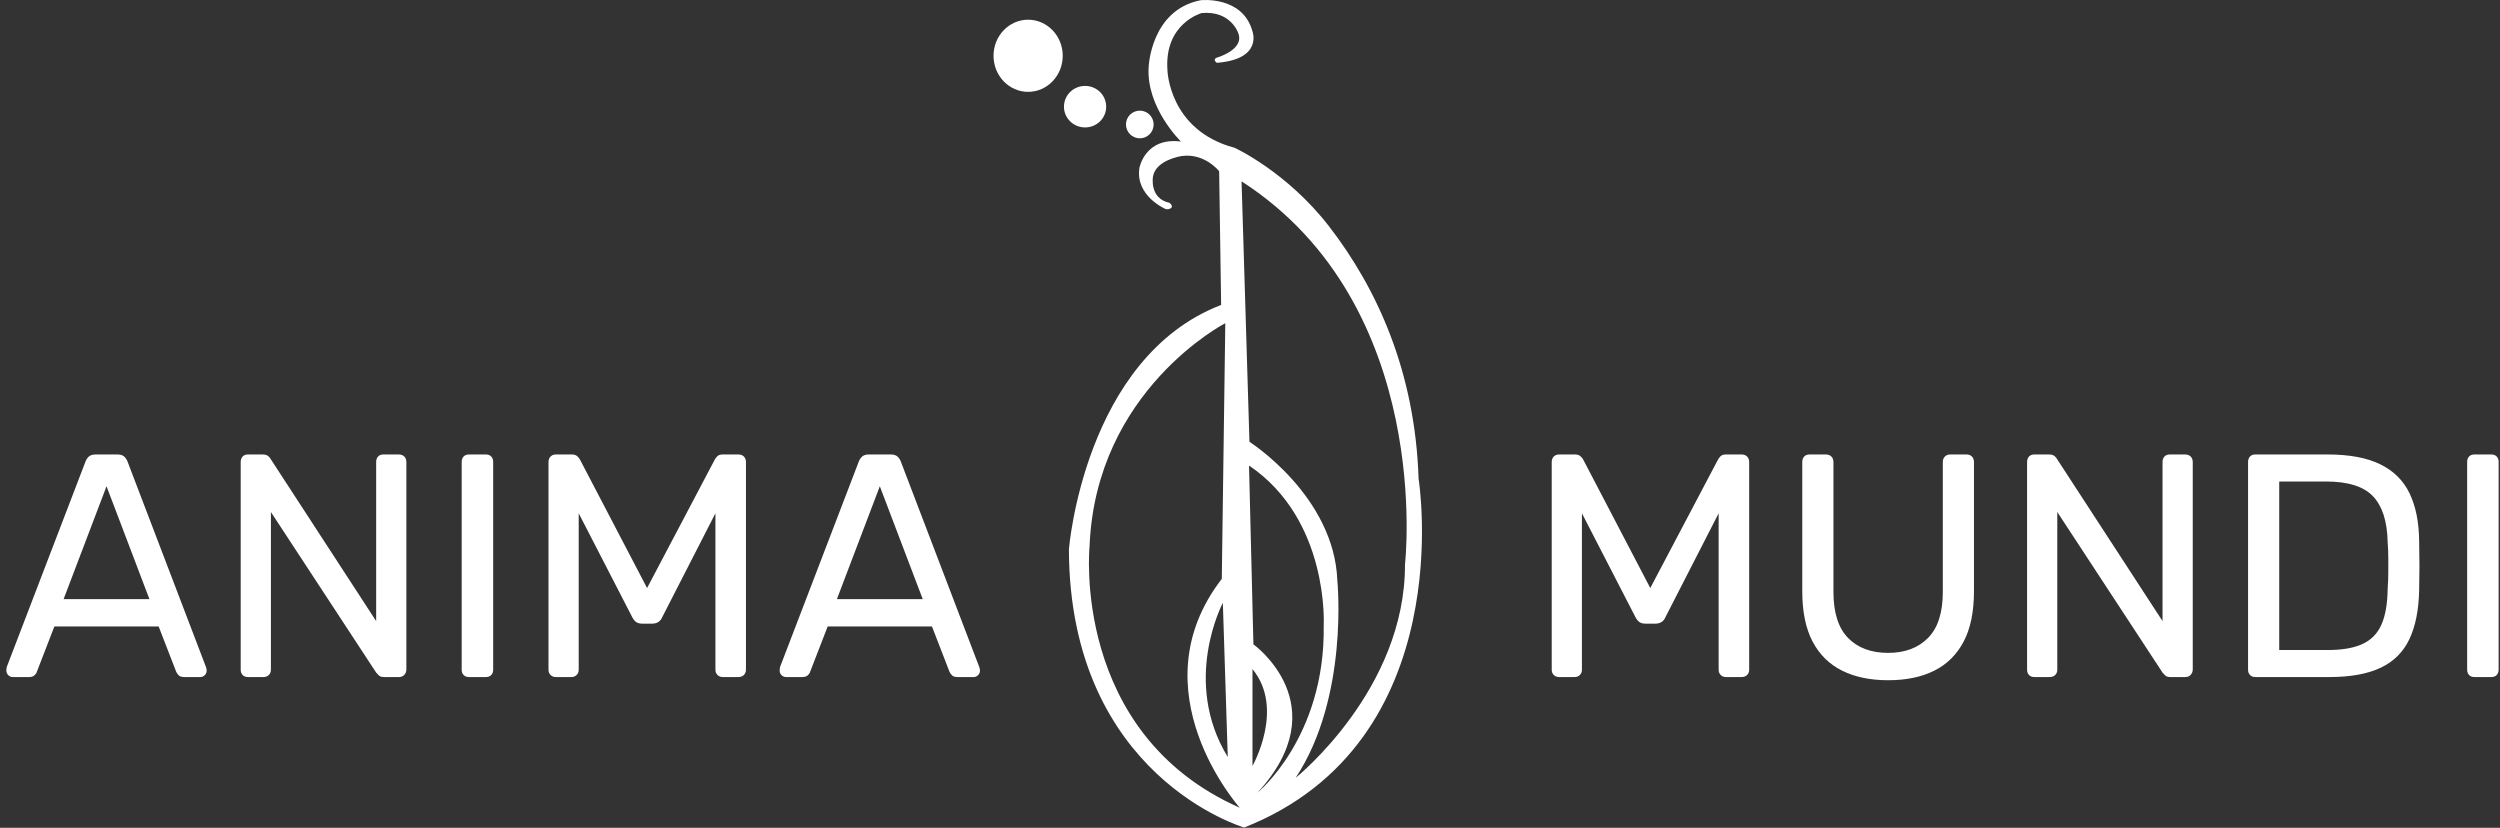 <?xml version="1.0" encoding="UTF-8"?>
<svg width="151px" height="50px" viewBox="0 0 151 50" version="1.1" xmlns="http://www.w3.org/2000/svg" xmlns:xlink="http://www.w3.org/1999/xlink">
    <rect x="0" y="0" width="151" height="50" fill="#333333" stroke="none"/>
    <!-- Generator: Sketch 63.1 (92452) - https://sketch.com -->
    <title>logoHeaderWhite</title>
    <desc>Created with Sketch.</desc>
    <g id="Symbols" stroke="none" stroke-width="1" fill="none" fill-rule="evenodd">
        <g id="header-bianco" transform="translate(-765, -15)" fill="#FFFFFF">
            <g id="header">
                <g id="logo-bianco" transform="translate(765, 15)">
                    <g id="logo" transform="translate(0.331, 0)">
                        <path d="M73.826,45.725 L73.529,36.412 C73.529,36.412 71.021,41.128 73.826,45.725 L73.826,45.725 Z M74.817,49.982 C74.817,49.982 64.271,46.917 64.231,33.186 C64.231,33.186 65.147,21.604 73.426,18.419 L73.306,10.341 C73.306,10.341 72.43,9.226 71.037,9.425 C71.037,9.425 69.498,9.65 69.312,10.646 C69.312,10.646 69.06,11.985 70.307,12.251 C70.307,12.251 70.532,12.423 70.42,12.549 C70.42,12.549 70.32,12.669 70.081,12.629 C70.081,12.629 68.232,11.853 68.489,10.142 C68.489,10.142 68.828,8.271 70.998,8.549 C70.998,8.549 68.888,6.499 69.048,4.051 C69.048,4.051 69.166,0.609 72.191,0.012 C72.191,0.012 74.72,-0.266 75.315,1.883 C75.315,1.883 75.973,3.574 73.166,3.794 C73.166,3.794 72.908,3.634 73.127,3.495 C73.127,3.495 74.857,3.017 74.46,2.003 C74.46,2.003 74.022,0.629 72.252,0.788 C72.252,0.788 69.983,1.405 70.182,4.231 C70.182,4.231 70.261,7.873 74.241,8.927 C74.241,8.927 77.399,10.373 79.953,13.683 C82.845,17.431 85.139,22.439 85.352,28.914 C85.352,28.914 87.925,44.808 74.817,49.982 L74.817,49.982 Z M73.677,19.521 C73.677,19.521 65.85,23.554 65.478,33.001 C65.478,33.001 64.338,44.277 74.552,48.788 C74.493,48.721 68.263,41.698 73.465,34.964 L73.677,19.521 Z M74.659,10.951 L75.136,26.685 C75.136,26.685 80.258,29.948 80.444,35.069 C80.444,35.069 81.159,42.1 77.924,46.983 C77.992,46.928 84.555,41.638 84.53,34.089 C84.53,34.089 86.334,18.487 74.659,10.951 L74.659,10.951 Z M75.319,46.263 C75.319,46.263 77.289,42.8 75.319,40.413 L75.319,46.263 Z M75.11,28.118 L75.375,38.918 C75.375,38.918 80.497,42.578 75.615,47.885 C75.615,47.885 79.727,44.543 79.621,37.776 C79.621,37.776 79.974,31.405 75.11,28.118 L75.11,28.118 Z" id="Fill-17"></path>
                        <g id="Group" transform="translate(59.678, 1.19)">
                            <path d="M8.836,5.493 C9.297,5.493 9.671,5.867 9.671,6.328 C9.671,6.79 9.297,7.164 8.836,7.164 C8.374,7.164 8,6.79 8,6.328 C8,5.867 8.374,5.493 8.836,5.493" id="Fill-19"></path>
                            <path d="M6.805,5.253 C6.805,5.946 6.235,6.507 5.53,6.507 C4.826,6.507 4.254,5.946 4.254,5.253 C4.254,4.56 4.826,4 5.53,4 C6.235,4 6.805,4.56 6.805,5.253" id="Fill-20"></path>
                            <path d="M2.09,4.99967985e-15 C3.243,4.99967985e-15 4.18,0.976 4.18,2.179 C4.18,3.382 3.243,4.358 2.09,4.358 C0.936,4.358 -9.11706325e-15,3.382 -9.11706325e-15,2.179 C-9.11706325e-15,0.976 0.936,4.99967985e-15 2.09,4.99967985e-15" id="Fill-22"></path>
                        </g>
                        <path d="M1.417,40.894 C1.57,40.894 1.685,40.856 1.762,40.779 C1.839,40.702 1.884,40.632 1.897,40.568 L1.897,40.568 L2.953,37.84 L9.252,37.84 L10.309,40.568 C10.334,40.632 10.382,40.702 10.453,40.779 C10.523,40.856 10.635,40.894 10.789,40.894 L10.789,40.894 L11.768,40.894 C11.871,40.894 11.96,40.856 12.037,40.779 C12.114,40.702 12.152,40.612 12.152,40.51 C12.152,40.446 12.14,40.375 12.114,40.299 L12.114,40.299 L7.37,27.873 C7.319,27.745 7.249,27.642 7.159,27.566 C7.069,27.489 6.935,27.45 6.756,27.45 L6.756,27.45 L5.45,27.45 C5.27,27.45 5.136,27.489 5.046,27.566 C4.957,27.642 4.886,27.745 4.835,27.873 L4.835,27.873 L0.072,40.299 C0.059,40.375 0.053,40.446 0.053,40.51 C0.053,40.612 0.091,40.702 0.168,40.779 C0.245,40.856 0.335,40.894 0.437,40.894 L0.437,40.894 L1.417,40.894 Z M8.695,36.189 L3.51,36.189 L6.103,29.371 L8.695,36.189 Z M15.571,40.894 C15.712,40.894 15.824,40.852 15.907,40.769 C15.99,40.686 16.032,40.58 16.032,40.452 L16.032,40.452 L16.032,30.926 L22.389,40.625 C22.414,40.651 22.462,40.702 22.533,40.779 C22.603,40.856 22.709,40.894 22.85,40.894 L22.85,40.894 L23.772,40.894 C23.9,40.894 24.005,40.849 24.088,40.76 C24.172,40.67 24.213,40.561 24.213,40.433 L24.213,40.433 L24.213,27.911 C24.213,27.77 24.172,27.658 24.088,27.575 C24.005,27.492 23.893,27.45 23.752,27.45 L23.752,27.45 L22.83,27.45 C22.69,27.45 22.581,27.492 22.504,27.575 C22.427,27.658 22.389,27.77 22.389,27.911 L22.389,27.911 L22.389,37.514 L16.013,27.719 C16,27.681 15.955,27.626 15.878,27.556 C15.801,27.486 15.686,27.45 15.532,27.45 L15.532,27.45 L14.649,27.45 C14.508,27.45 14.399,27.492 14.323,27.575 C14.246,27.658 14.207,27.77 14.207,27.911 L14.207,27.911 L14.207,40.452 C14.207,40.58 14.246,40.686 14.323,40.769 C14.399,40.852 14.508,40.894 14.649,40.894 L14.649,40.894 L15.571,40.894 Z M29.015,40.894 C29.155,40.894 29.264,40.852 29.341,40.769 C29.418,40.686 29.456,40.58 29.456,40.452 L29.456,40.452 L29.456,27.892 C29.456,27.764 29.418,27.658 29.341,27.575 C29.264,27.492 29.155,27.45 29.015,27.45 L29.015,27.45 L27.997,27.45 C27.856,27.45 27.747,27.492 27.67,27.575 C27.593,27.658 27.555,27.764 27.555,27.892 L27.555,27.892 L27.555,40.452 C27.555,40.58 27.593,40.686 27.67,40.769 C27.747,40.852 27.856,40.894 27.997,40.894 L27.997,40.894 L29.015,40.894 Z M34.181,40.894 C34.309,40.894 34.414,40.852 34.498,40.769 C34.581,40.686 34.623,40.58 34.623,40.452 L34.623,40.452 L34.623,31.003 L37.849,37.264 C37.913,37.392 37.99,37.492 38.079,37.562 C38.169,37.632 38.297,37.668 38.464,37.668 L38.464,37.668 L39.059,37.668 C39.213,37.668 39.341,37.632 39.443,37.562 C39.545,37.492 39.622,37.392 39.674,37.264 L39.674,37.264 L42.881,31.003 L42.881,40.452 C42.881,40.58 42.922,40.686 43.006,40.769 C43.089,40.852 43.194,40.894 43.323,40.894 L43.323,40.894 L44.264,40.894 C44.404,40.894 44.516,40.852 44.6,40.769 C44.683,40.686 44.725,40.58 44.725,40.452 L44.725,40.452 L44.725,27.911 C44.725,27.77 44.683,27.658 44.6,27.575 C44.516,27.492 44.404,27.45 44.264,27.45 L44.264,27.45 L43.323,27.45 C43.169,27.45 43.057,27.489 42.986,27.566 C42.916,27.642 42.868,27.706 42.842,27.758 L42.842,27.758 L38.752,35.517 L34.699,27.758 C34.674,27.706 34.623,27.642 34.546,27.566 C34.469,27.489 34.354,27.45 34.2,27.45 L34.2,27.45 L33.24,27.45 C33.112,27.45 33.006,27.492 32.923,27.575 C32.84,27.658 32.798,27.77 32.798,27.911 L32.798,27.911 L32.798,40.452 C32.798,40.58 32.84,40.686 32.923,40.769 C33.006,40.852 33.112,40.894 33.24,40.894 L33.24,40.894 L34.181,40.894 Z M48.124,40.894 C48.277,40.894 48.393,40.856 48.47,40.779 C48.546,40.702 48.591,40.632 48.604,40.568 L48.604,40.568 L49.66,37.84 L55.96,37.84 L57.016,40.568 C57.042,40.632 57.09,40.702 57.16,40.779 C57.23,40.856 57.342,40.894 57.496,40.894 L57.496,40.894 L58.475,40.894 C58.578,40.894 58.668,40.856 58.744,40.779 C58.821,40.702 58.86,40.612 58.86,40.51 C58.86,40.446 58.847,40.375 58.821,40.299 L58.821,40.299 L54.077,27.873 C54.026,27.745 53.956,27.642 53.866,27.566 C53.777,27.489 53.642,27.45 53.463,27.45 L53.463,27.45 L52.157,27.45 C51.978,27.45 51.843,27.489 51.754,27.566 C51.664,27.642 51.594,27.745 51.542,27.873 L51.542,27.873 L46.779,40.299 C46.767,40.375 46.76,40.446 46.76,40.51 C46.76,40.612 46.799,40.702 46.875,40.779 C46.952,40.856 47.042,40.894 47.144,40.894 L47.144,40.894 L48.124,40.894 Z M55.403,36.189 L50.217,36.189 L52.81,29.371 L55.403,36.189 Z" id="ANIMA" fill-rule="nonzero"></path>
                        <path d="M94.775,40.894 C94.904,40.894 95.009,40.852 95.092,40.769 C95.176,40.686 95.217,40.58 95.217,40.452 L95.217,40.452 L95.217,31.003 L98.444,37.264 C98.508,37.392 98.585,37.492 98.674,37.562 C98.764,37.632 98.892,37.668 99.058,37.668 L99.058,37.668 L99.654,37.668 C99.807,37.668 99.935,37.632 100.038,37.562 C100.14,37.492 100.217,37.392 100.268,37.264 L100.268,37.264 L103.475,31.003 L103.475,40.452 C103.475,40.58 103.517,40.686 103.6,40.769 C103.684,40.852 103.789,40.894 103.917,40.894 L103.917,40.894 L104.858,40.894 C104.999,40.894 105.111,40.852 105.194,40.769 C105.278,40.686 105.319,40.58 105.319,40.452 L105.319,40.452 L105.319,27.911 C105.319,27.77 105.278,27.658 105.194,27.575 C105.111,27.492 104.999,27.45 104.858,27.45 L104.858,27.45 L103.917,27.45 C103.764,27.45 103.652,27.489 103.581,27.566 C103.511,27.642 103.463,27.706 103.437,27.758 L103.437,27.758 L99.346,35.517 L95.294,27.758 C95.268,27.706 95.217,27.642 95.14,27.566 C95.064,27.489 94.948,27.45 94.795,27.45 L94.795,27.45 L93.834,27.45 C93.706,27.45 93.601,27.492 93.518,27.575 C93.434,27.658 93.393,27.77 93.393,27.911 L93.393,27.911 L93.393,40.452 C93.393,40.58 93.434,40.686 93.518,40.769 C93.601,40.852 93.706,40.894 93.834,40.894 L93.834,40.894 L94.775,40.894 Z M113.712,41.086 C114.8,41.086 115.728,40.894 116.497,40.51 C117.265,40.126 117.857,39.54 118.273,38.753 C118.689,37.965 118.897,36.951 118.897,35.709 L118.897,35.709 L118.897,27.911 C118.897,27.77 118.856,27.658 118.773,27.575 C118.689,27.492 118.584,27.45 118.456,27.45 L118.456,27.45 L117.457,27.45 C117.329,27.45 117.223,27.492 117.14,27.575 C117.057,27.658 117.015,27.77 117.015,27.911 L117.015,27.911 L117.015,35.747 C117.015,37.002 116.718,37.93 116.122,38.532 C115.527,39.134 114.723,39.434 113.712,39.434 C112.688,39.434 111.881,39.134 111.292,38.532 C110.703,37.93 110.409,37.002 110.409,35.747 L110.409,35.747 L110.409,27.911 C110.409,27.77 110.367,27.658 110.284,27.575 C110.201,27.492 110.089,27.45 109.948,27.45 L109.948,27.45 L108.968,27.45 C108.827,27.45 108.719,27.492 108.642,27.575 C108.565,27.658 108.526,27.77 108.526,27.911 L108.526,27.911 L108.526,35.709 C108.526,36.951 108.735,37.965 109.151,38.753 C109.567,39.54 110.162,40.126 110.937,40.51 C111.711,40.894 112.636,41.086 113.712,41.086 Z M123.468,40.894 C123.609,40.894 123.721,40.852 123.804,40.769 C123.888,40.686 123.929,40.58 123.929,40.452 L123.929,40.452 L123.929,30.926 L130.286,40.625 C130.312,40.651 130.36,40.702 130.43,40.779 C130.501,40.856 130.606,40.894 130.747,40.894 L130.747,40.894 L131.669,40.894 C131.797,40.894 131.903,40.849 131.986,40.76 C132.069,40.67 132.111,40.561 132.111,40.433 L132.111,40.433 L132.111,27.911 C132.111,27.77 132.069,27.658 131.986,27.575 C131.903,27.492 131.791,27.45 131.65,27.45 L131.65,27.45 L130.728,27.45 C130.587,27.45 130.478,27.492 130.401,27.575 C130.325,27.658 130.286,27.77 130.286,27.911 L130.286,27.911 L130.286,37.514 L123.91,27.719 C123.897,27.681 123.852,27.626 123.775,27.556 C123.699,27.486 123.583,27.45 123.43,27.45 L123.43,27.45 L122.546,27.45 C122.406,27.45 122.297,27.492 122.22,27.575 C122.143,27.658 122.105,27.77 122.105,27.911 L122.105,27.911 L122.105,40.452 C122.105,40.58 122.143,40.686 122.22,40.769 C122.297,40.852 122.406,40.894 122.546,40.894 L122.546,40.894 L123.468,40.894 Z M140.35,40.894 C141.643,40.894 142.683,40.705 143.471,40.327 C144.258,39.95 144.834,39.374 145.199,38.599 C145.564,37.824 145.759,36.848 145.785,35.67 C145.798,35.107 145.804,34.608 145.804,34.172 C145.804,33.737 145.798,33.231 145.785,32.655 C145.772,31.528 145.58,30.578 145.209,29.803 C144.837,29.028 144.248,28.443 143.442,28.046 C142.635,27.649 141.572,27.45 140.254,27.45 L140.254,27.45 L135.894,27.45 C135.753,27.45 135.644,27.492 135.568,27.575 C135.491,27.658 135.452,27.77 135.452,27.911 L135.452,27.911 L135.452,40.452 C135.452,40.58 135.491,40.686 135.568,40.769 C135.644,40.852 135.753,40.894 135.894,40.894 L135.894,40.894 L140.35,40.894 Z M140.254,39.262 L137.334,39.262 L137.334,29.083 L140.158,29.083 C141.489,29.083 142.437,29.38 143,29.976 C143.563,30.571 143.858,31.49 143.883,32.732 C143.909,33.103 143.922,33.433 143.922,33.721 L143.922,33.721 L143.922,34.585 C143.922,34.873 143.909,35.209 143.883,35.593 C143.871,36.477 143.746,37.187 143.509,37.725 C143.272,38.263 142.891,38.653 142.366,38.897 C141.841,39.14 141.137,39.262 140.254,39.262 L140.254,39.262 Z M150.144,40.894 C150.285,40.894 150.394,40.852 150.471,40.769 C150.548,40.686 150.586,40.58 150.586,40.452 L150.586,40.452 L150.586,27.892 C150.586,27.764 150.548,27.658 150.471,27.575 C150.394,27.492 150.285,27.45 150.144,27.45 L150.144,27.45 L149.126,27.45 C148.986,27.45 148.877,27.492 148.8,27.575 C148.723,27.658 148.685,27.764 148.685,27.892 L148.685,27.892 L148.685,40.452 C148.685,40.58 148.723,40.686 148.8,40.769 C148.877,40.852 148.986,40.894 149.126,40.894 L149.126,40.894 L150.144,40.894 Z" id="MUNDI" fill-rule="nonzero"></path>
                    </g>
                </g>
            </g>
        </g>
    </g>
</svg>
